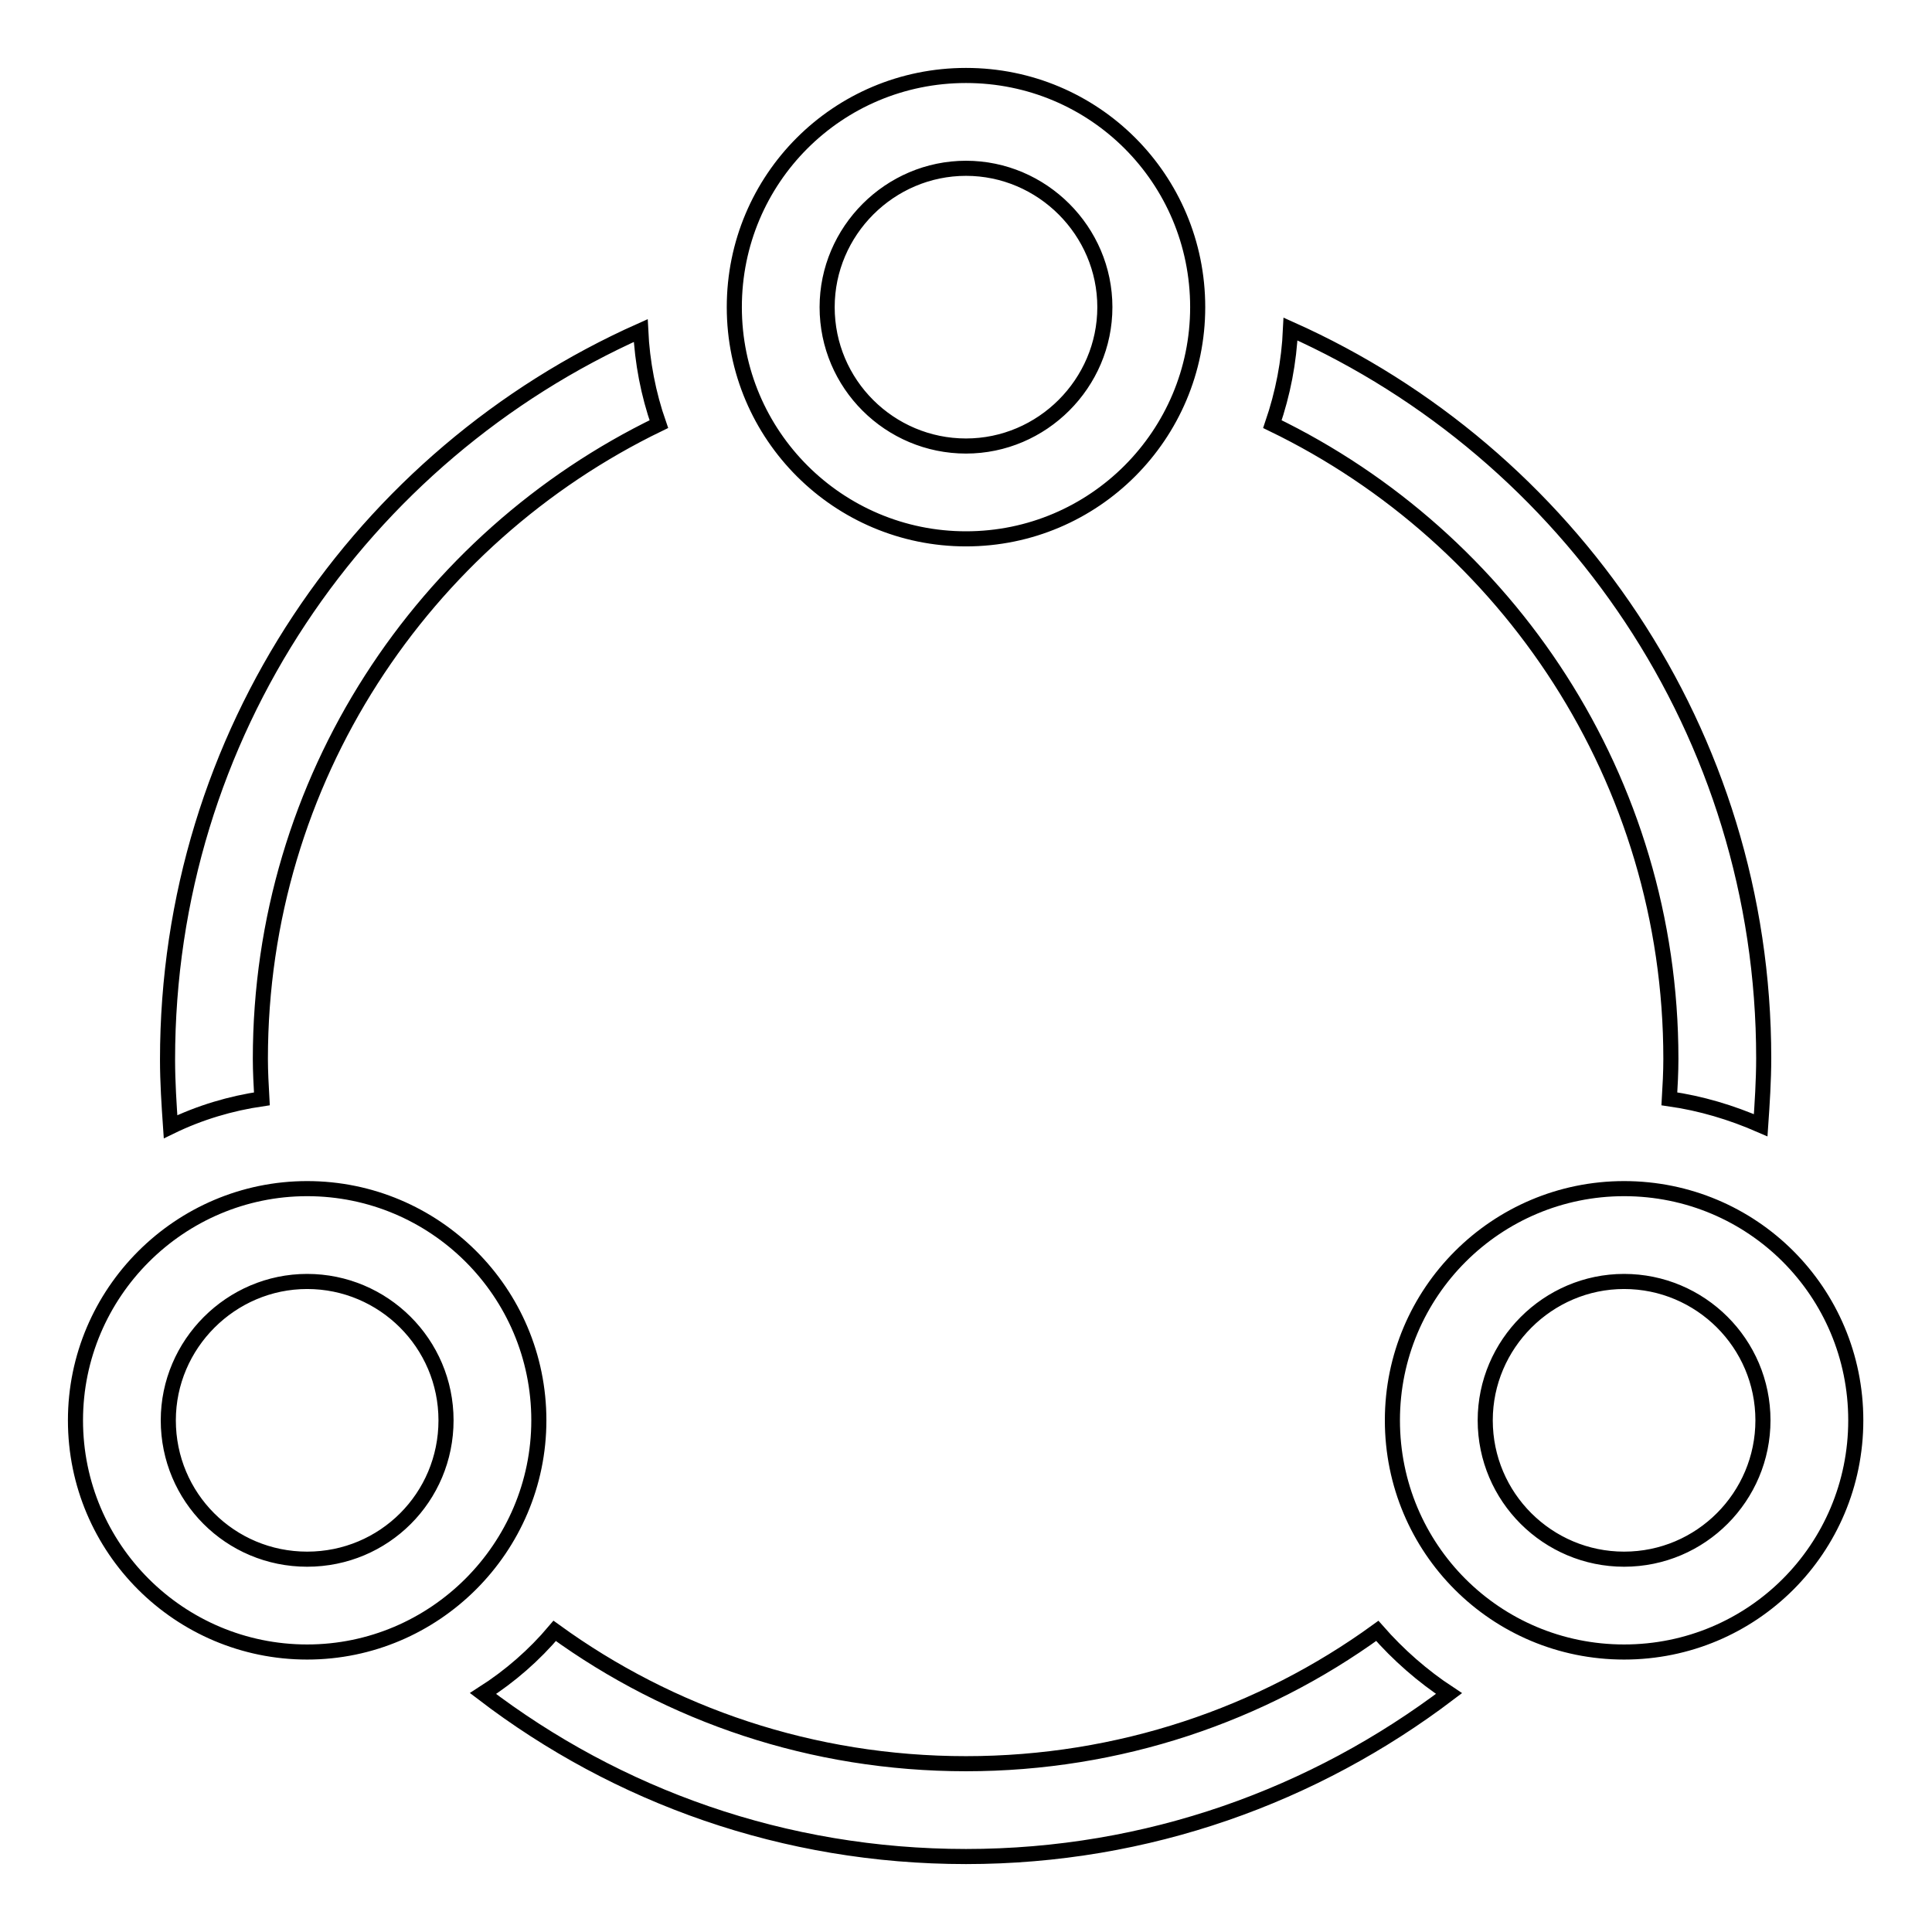 <?xml version="1.0" encoding="utf-8"?>
<!-- Svg Vector Icons : http://www.onlinewebfonts.com/icon -->
<!DOCTYPE svg PUBLIC "-//W3C//DTD SVG 1.1//EN" "http://www.w3.org/Graphics/SVG/1.1/DTD/svg11.dtd">
<svg version="1.1" xmlns="http://www.w3.org/2000/svg" xmlns:xlink="http://www.w3.org/1999/xlink" x="0px" y="0px" viewBox="0 0 256 256" enable-background="new 0 0 256 256" xml:space="preserve">
<g> <path stroke-width="2" fill-opacity="0" stroke="#000000"  d="M168.6,56.2c31.2,15.1,52.8,47.1,52.8,84.1c0,1.8-0.1,3.6-0.2,5.3c4.2,0.6,8.2,1.8,12.1,3.5 c0.2-2.9,0.4-5.9,0.4-8.9c0-43.1-25.8-80.1-62.7-96.6C170.8,48,170,52.1,168.6,56.2L168.6,56.2z M182.5,216.1 c-15.3,11.1-34.2,17.6-54.5,17.6c-20.4,0-39.2-6.5-54.5-17.6c-2.7,3.2-5.9,6-9.5,8.3C81.8,238,103.9,246,128,246 c24.1,0,46.2-8.1,64-21.6C188.5,222.1,185.3,219.3,182.5,216.1z M34.7,145.6c-0.1-1.8-0.2-3.6-0.2-5.3c0-37,21.6-69,52.8-84.1 c-1.4-4-2.2-8.2-2.4-12.4c-37,16.5-62.7,53.5-62.7,96.6c0,3,0.2,6,0.4,8.9C26.5,147.4,30.6,146.2,34.7,145.6z M10,188.2 c0,17,13.8,30.7,30.7,30.7s30.7-13.8,30.7-30.7c0-17-13.8-30.7-30.7-30.7S10,171.3,10,188.2z M22.3,188.2 c0,10.2,8.2,18.4,18.4,18.4s18.4-8.2,18.4-18.4c0,0,0,0,0,0c0-10.2-8.3-18.4-18.4-18.4S22.3,178.1,22.3,188.2z M97.3,40.7 c0,17,13.8,30.7,30.7,30.7c17,0,30.7-13.8,30.7-30.7c0-17-13.7-30.7-30.7-30.7C111,10,97.3,23.7,97.3,40.7 C97.3,40.7,97.3,40.7,97.3,40.7z M109.6,40.7c0,10.2,8.3,18.4,18.4,18.4s18.4-8.3,18.4-18.4s-8.3-18.4-18.4-18.4 S109.6,30.6,109.6,40.7z M184.5,188.2c0,17,13.7,30.7,30.7,30.7c17,0,30.7-13.7,30.7-30.7c0,0,0,0,0,0c0-17-13.7-30.7-30.7-30.7 C198.3,157.5,184.5,171.2,184.5,188.2C184.5,188.2,184.5,188.2,184.5,188.2z M196.8,188.2c0,10.2,8.3,18.4,18.4,18.4 c10.2,0,18.4-8.3,18.4-18.4c0-10.2-8.3-18.4-18.4-18.4C205.1,169.8,196.8,178.1,196.8,188.2z"/></g>
</svg>